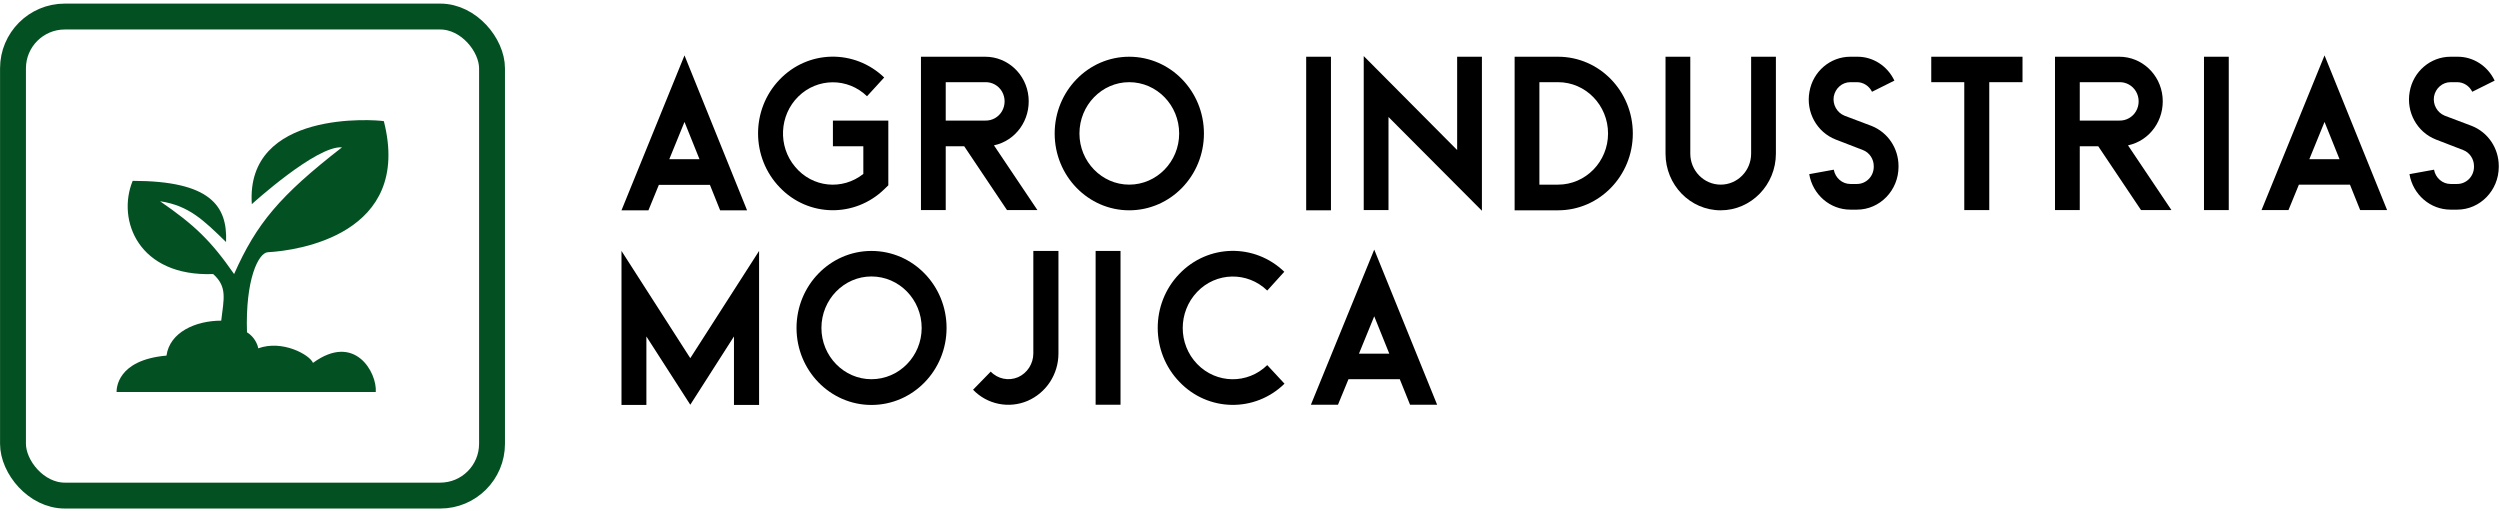 <svg width="607" height="124" viewBox="0 0 607 124" fill="none" xmlns="http://www.w3.org/2000/svg">
<path d="M91.241 95.18H28.303C28.303 94.473 28.303 87.401 40.422 86.34C41.203 80.683 47.458 77.855 53.713 77.855C54.339 72.53 55.241 69.668 51.758 66.54C33.62 67.217 28.303 53.458 32.212 43.912C50.976 43.912 55.276 49.922 54.886 58.762C49.413 53.458 45.894 49.922 38.858 48.862C47.162 54.581 51.177 58.378 56.84 66.54C62.281 54.292 67.88 47.55 83.032 35.779C76.864 35.268 61.14 49.569 61.14 49.569C59.577 26.587 91.241 29.062 93.196 29.415C100.232 56.994 72.086 60.879 65.049 61.237C62.725 61.355 59.555 67.884 59.968 80.683C61.844 81.815 62.574 83.748 62.704 84.573C68.568 82.451 75.172 86.122 75.995 88.108C86.159 80.683 91.567 90.465 91.241 95.18Z" fill="#035122"/>
<rect x="3.155" y="4.019" width="116.308" height="116.308" rx="12.574" stroke="#035122" stroke-width="6.287"/>
<path d="M166.196 13.45L150.898 51.063H157.439L159.971 44.884H172.368L174.848 51.063H181.389L166.196 13.45ZM162.504 38.652L166.196 29.601L169.836 38.652H162.504Z" fill="black"/>
<path d="M202.232 29.275V35.508H209.617V42.229C204.5 46.294 197.22 45.535 193.053 40.494C188.833 35.508 189.202 27.975 193.844 23.422C198.486 18.869 205.819 18.815 210.514 23.368L214.681 18.815C207.454 11.878 196.165 12.095 189.255 19.357C182.291 26.62 182.344 38.272 189.307 45.48C196.218 52.743 207.56 52.906 214.734 45.914L215.684 44.993V29.275H202.232Z" fill="black"/>
<path d="M241.333 35.291C246.661 34.153 250.248 29.113 249.721 23.53C249.193 18.002 244.657 13.775 239.223 13.775H223.608V51.009H229.622V35.508H234.106L244.498 51.009H251.884L241.333 35.291ZM229.622 29.275V19.953H239.223C240.858 19.899 242.441 20.766 243.285 22.23C244.129 23.693 244.129 25.536 243.285 26.999C242.441 28.462 240.858 29.33 239.223 29.275H229.622Z" fill="black"/>
<path d="M274.168 13.775C264.198 13.775 256.074 22.121 256.074 32.419C256.074 42.716 264.198 51.063 274.168 51.063C284.191 51.063 292.315 42.716 292.315 32.419C292.315 22.121 284.191 13.775 274.168 13.775ZM274.168 44.83C267.521 44.83 262.088 39.248 262.088 32.419C262.088 25.536 267.521 19.953 274.168 19.953C280.868 19.953 286.301 25.536 286.301 32.419C286.301 39.248 280.868 44.83 274.168 44.83Z" fill="black"/>
<path d="M323.155 51.063V13.775H317.141V51.063H323.155Z" fill="black"/>
<path d="M353.796 13.775V36.429L331.113 13.612V51.009H337.126V28.408L359.81 51.171V13.775H353.796Z" fill="black"/>
<path d="M378.302 13.775H367.751V51.063H378.302C388.325 51.063 396.449 42.716 396.449 32.419C396.449 22.121 388.325 13.775 378.302 13.775ZM378.302 44.83H373.765V19.953H378.302C385.001 19.953 390.435 25.536 390.435 32.419C390.435 39.248 385.001 44.83 378.302 44.83Z" fill="black"/>
<path d="M425.174 13.775V37.297C425.174 41.47 421.851 44.83 417.789 44.83C413.727 44.83 410.403 41.47 410.403 37.297V13.775H404.39V37.297C404.39 44.884 410.351 51.063 417.789 51.063C425.174 51.063 431.188 44.884 431.188 37.297V13.775H425.174Z" fill="black"/>
<path d="M454.419 30.576L447.825 28.083C445.979 27.324 444.923 25.373 445.24 23.422C445.609 21.417 447.297 19.953 449.249 19.953H450.885C452.414 19.953 453.839 20.875 454.524 22.284L459.958 19.574C458.27 15.997 454.736 13.721 450.885 13.775H449.249C444.396 13.775 440.176 17.352 439.332 22.284C438.435 27.216 441.125 32.094 445.715 33.882L452.309 36.429C453.891 37.026 454.947 38.597 454.947 40.332V40.494C454.947 42.825 453.1 44.668 450.885 44.668H449.249C447.297 44.668 445.609 43.204 445.24 41.199L439.279 42.283C440.123 47.269 444.343 50.9 449.249 50.9H450.885C456.424 50.9 460.96 46.239 460.96 40.494V40.332C460.96 35.996 458.375 32.148 454.419 30.576Z" fill="black"/>
<path d="M468.909 13.775V19.953H476.927V51.009H482.994V19.953H491.065V13.775H468.909Z" fill="black"/>
<path d="M516.678 35.291C522.006 34.153 525.593 29.113 525.066 23.53C524.538 18.002 520.001 13.775 514.568 13.775H498.953V51.009H504.967V35.508H509.451L519.843 51.009H527.229L516.678 35.291ZM504.967 29.275V19.953H514.568C516.203 19.899 517.786 20.766 518.63 22.23C519.474 23.693 519.474 25.536 518.63 26.999C517.786 28.462 516.203 29.33 514.568 29.275H504.967Z" fill="black"/>
<path d="M541.142 51.009V13.775H535.128V51.009H541.142Z" fill="black"/>
<path d="M564.397 13.45L549.099 51.009H555.64L558.173 44.83H570.57L573.049 51.009H579.59L564.397 13.45ZM560.705 38.652L564.397 29.601L568.037 38.652H560.705Z" fill="black"/>
<path d="M600.159 30.576L593.565 28.083C591.718 27.324 590.663 25.373 590.98 23.422C591.349 21.417 593.037 19.953 594.989 19.953H596.624C598.154 19.953 599.579 20.875 600.264 22.284L605.698 19.574C604.01 15.997 600.475 13.721 596.624 13.775H594.989C590.136 13.775 585.916 17.352 585.072 22.284C584.175 27.216 586.865 32.094 591.455 33.882L598.049 36.429C599.631 37.026 600.686 38.597 600.686 40.332V40.494C600.686 42.825 598.84 44.668 596.624 44.668H594.989C593.037 44.668 591.349 43.204 590.98 41.199L585.019 42.283C585.863 47.269 590.083 50.9 594.989 50.9H596.624C602.164 50.9 606.7 46.239 606.7 40.494V40.332C606.7 35.996 604.115 32.148 600.159 30.576Z" fill="black"/>
<path d="M167.602 86.963L150.898 60.928V98.323H156.943V81.691L167.602 98.269L178.207 81.691V98.323H184.305V60.928L167.602 86.963Z" fill="black"/>
<path d="M211.585 60.928C201.563 60.928 193.397 69.298 193.397 79.626C193.397 89.953 201.563 98.323 211.585 98.323C221.66 98.323 229.826 89.953 229.826 79.626C229.826 69.298 221.66 60.928 211.585 60.928ZM211.585 92.073C204.903 92.073 199.442 86.474 199.442 79.626C199.442 72.723 204.903 67.124 211.585 67.124C218.319 67.124 223.781 72.723 223.781 79.626C223.781 86.474 218.319 92.073 211.585 92.073Z" fill="black"/>
<path d="M250.893 60.928V85.822C250.893 88.322 249.408 90.605 247.181 91.583C244.901 92.562 242.25 92.018 240.553 90.225L236.258 94.627C239.704 98.215 244.954 99.247 249.461 97.345C254.022 95.388 256.991 90.877 256.991 85.822V60.928H250.893Z" fill="black"/>
<path d="M272.062 98.269V60.928H266.017V98.269H272.062Z" fill="black"/>
<path d="M307.688 88.648C302.916 93.323 295.333 93.214 290.667 88.376C286 83.539 286 75.766 290.667 70.875C295.28 66.037 302.863 65.874 307.688 70.548L311.824 65.983C304.613 59.025 293.265 59.243 286.318 66.526C279.319 73.81 279.372 85.496 286.371 92.725C293.318 100.008 304.719 100.171 311.878 93.16L307.688 88.648Z" fill="black"/>
<path d="M333.664 60.602L318.286 98.269H324.862L327.407 92.073H339.868L342.361 98.269H348.936L333.664 60.602ZM329.952 85.876L333.664 76.799L337.323 85.876H329.952Z" fill="black"/>
</svg>
